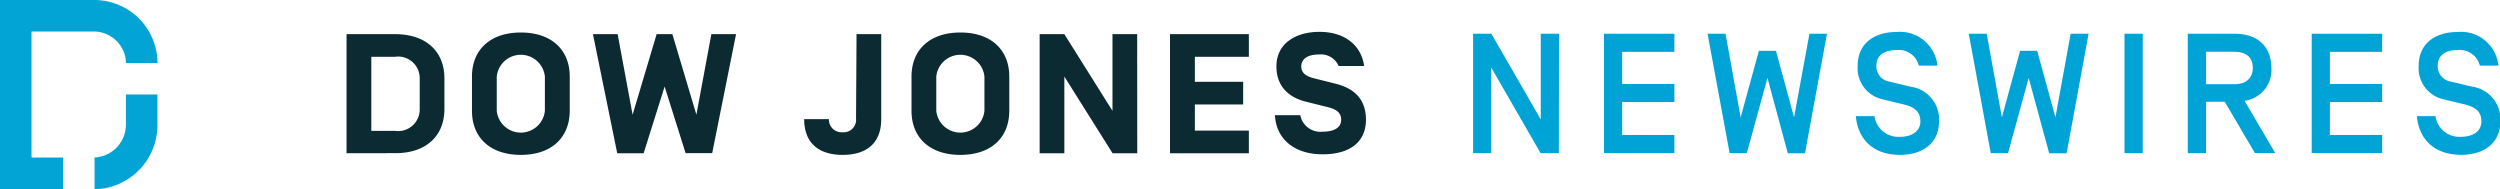 <?xml version="1.0"?>
<svg xmlns="http://www.w3.org/2000/svg" viewBox="0 0 303.78 22.97">
  <defs>
    <style>.cls-1{fill:#02a3d5;}.cls-2{fill:#0b2a31;}.cls-3{fill:#00a3d5;}</style>
  </defs>
  <title>newswires</title>
  <g id="Layer_2" data-name="Layer 2">
    <g id="graphics">
      <path class="cls-1" d="M15.31,7.66a4.52,4.52,0,0,0-.15-1,3.92,3.92,0,0,0-3.77-2.83H3.83V19.14H7.66V23H0V0H11.44a7.69,7.69,0,0,1,7.7,7.66Z"/>
      <path class="cls-1" d="M19.13,11.48v3.8A7.8,7.8,0,0,1,11.33,23h.16V19.14h-.19a4,4,0,0,0,4-3.92V11.48Z"/>
      <path class="cls-2" d="M42.11,18.62V4.15H48C51.82,4.15,54,6.3,54,9.5v3.76c0,3.2-2.16,5.35-5.94,5.35ZM51,9.5A2.62,2.62,0,0,0,48,6.9H45.12v9H48A2.62,2.62,0,0,0,51,13.26Z"/>
      <path class="cls-2" d="M63.29,18.82c-3.78,0-5.94-2.15-5.94-5.35V9.3c0-3.2,2.16-5.35,5.94-5.35s5.94,2.15,5.94,5.35v4.17C69.22,16.67,67.07,18.82,63.29,18.82ZM66.21,9.3a2.94,2.94,0,0,0-5.85,0v4.17a2.94,2.94,0,0,0,5.85,0Z"/>
      <path class="cls-2" d="M80.76,10.52l-2.55,8.1H75L72.05,4.15h3l1.82,9.79,2.92-9.79H81.7l2.92,9.79,1.82-9.79h3l-2.9,14.46H83.31Z"/>
      <path class="cls-2" d="M104.08,4.15h3V14.48c0,2.87-1.73,4.34-4.68,4.34s-4.68-1.47-4.68-4.34h3a1.54,1.54,0,0,0,1.64,1.59,1.52,1.52,0,0,0,1.66-1.67Z"/>
      <path class="cls-2" d="M116.7,18.82c-3.78,0-5.94-2.15-5.94-5.35V9.3c0-3.2,2.16-5.35,5.94-5.35s5.94,2.15,5.94,5.35v4.17C122.64,16.67,120.48,18.82,116.7,18.82Zm2.92-9.52a2.94,2.94,0,0,0-5.85,0v4.17a2.94,2.94,0,0,0,5.85,0Z"/>
      <path class="cls-2" d="M138.19,18.62h-3L129.33,9.3v9.32h-3V4.15h3l5.85,9.32V4.15h3Z"/>
      <path class="cls-2" d="M145.19,9.94h5.87v2.75h-5.87v3.18h6.56v2.75h-9.58V4.15h9.58V6.9h-6.56Z"/>
      <path class="cls-2" d="M154.92,14H158a2.49,2.49,0,0,0,2.72,2c1.33,0,2.25-.45,2.25-1.45,0-.81-.52-1.26-1.62-1.53l-2.65-.66c-2.41-.6-3.6-2.15-3.6-4.28,0-2.89,2.47-4.21,5.22-4.21,3.15,0,5.1,1.69,5.44,4.15h-3.1a2.33,2.33,0,0,0-2.38-1.4c-1.26,0-2.16.45-2.16,1.47,0,.85.72,1.22,1.57,1.43l2.56.64c2.43.6,3.73,2,3.73,4.4,0,2.6-1.84,4.19-5.26,4.19S155.08,16.92,154.92,14Z"/>
      <path class="cls-3" d="M189.42,18.61H187.2l-6-10.41V18.61H179V4.1h2.22l6,10.41V4.1h2.22Z"/>
      <path class="cls-3" d="M197.11,10.2h6.35v2.2h-6.35v4h6.35v2.2h-8.56V4.1h8.56V6.3h-6.35Z"/>
      <path class="cls-3" d="M214.77,9.47l-2.51,9.14h-2.09L207.49,4.1h2.18l1.84,10.16,2.22-8.09h2.07L218,14.26,219.87,4.1H222l-2.67,14.52h-2.09Z"/>
      <path class="cls-3" d="M225.51,14.11h2.26a2.92,2.92,0,0,0,3.13,2.51c1.49,0,2.45-.73,2.45-1.85s-.6-1.74-2.05-2.09l-2.57-.62a3.86,3.86,0,0,1-3-4.06c0-2.8,2.12-4.11,4.69-4.11a4.57,4.57,0,0,1,5,4.08h-2.26a2.51,2.51,0,0,0-2.67-1.89C228.72,6.09,228,6.9,228,8a1.88,1.88,0,0,0,1.64,1.93l2.49.6a4,4,0,0,1,3.48,4.29c0,2.34-1.72,4-4.75,4C227.52,18.82,225.73,16.81,225.51,14.11Z"/>
      <path class="cls-3" d="M246.51,9.47,244,18.61H241.9L239.23,4.1h2.18l1.84,10.16,2.22-8.09h2.07l2.22,8.09L251.61,4.1h2.18l-2.67,14.52H249Z"/>
      <path class="cls-3" d="M260.37,18.61h-2.22V4.1h2.22Z"/>
      <path class="cls-3" d="M268.06,12.37v6.24h-2.22V4.1h5.7c2.88,0,4.46,1.64,4.46,4.15a3.77,3.77,0,0,1-3.26,4l3.73,6.35H274l-3.67-6.24Zm3.48-6.08h-3.48v3.94h3.48c1.35,0,2.2-.71,2.2-2S272.9,6.3,271.55,6.3Z"/>
      <path class="cls-3" d="M283.11,10.2h6.35v2.2h-6.35v4h6.35v2.2h-8.56V4.1h8.56V6.3h-6.35Z"/>
      <path class="cls-3" d="M293.68,14.11h2.26a2.92,2.92,0,0,0,3.13,2.51c1.49,0,2.45-.73,2.45-1.85s-.6-1.74-2.05-2.09l-2.57-.62a3.86,3.86,0,0,1-3-4.06c0-2.8,2.12-4.11,4.69-4.11a4.57,4.57,0,0,1,5,4.08h-2.26a2.51,2.51,0,0,0-2.67-1.89c-1.72,0-2.45.81-2.45,1.91a1.88,1.88,0,0,0,1.64,1.93l2.49.6a4,4,0,0,1,3.48,4.29c0,2.34-1.72,4-4.75,4C295.7,18.82,293.91,16.81,293.68,14.11Z"/>
    </g>
  </g>
</svg>
